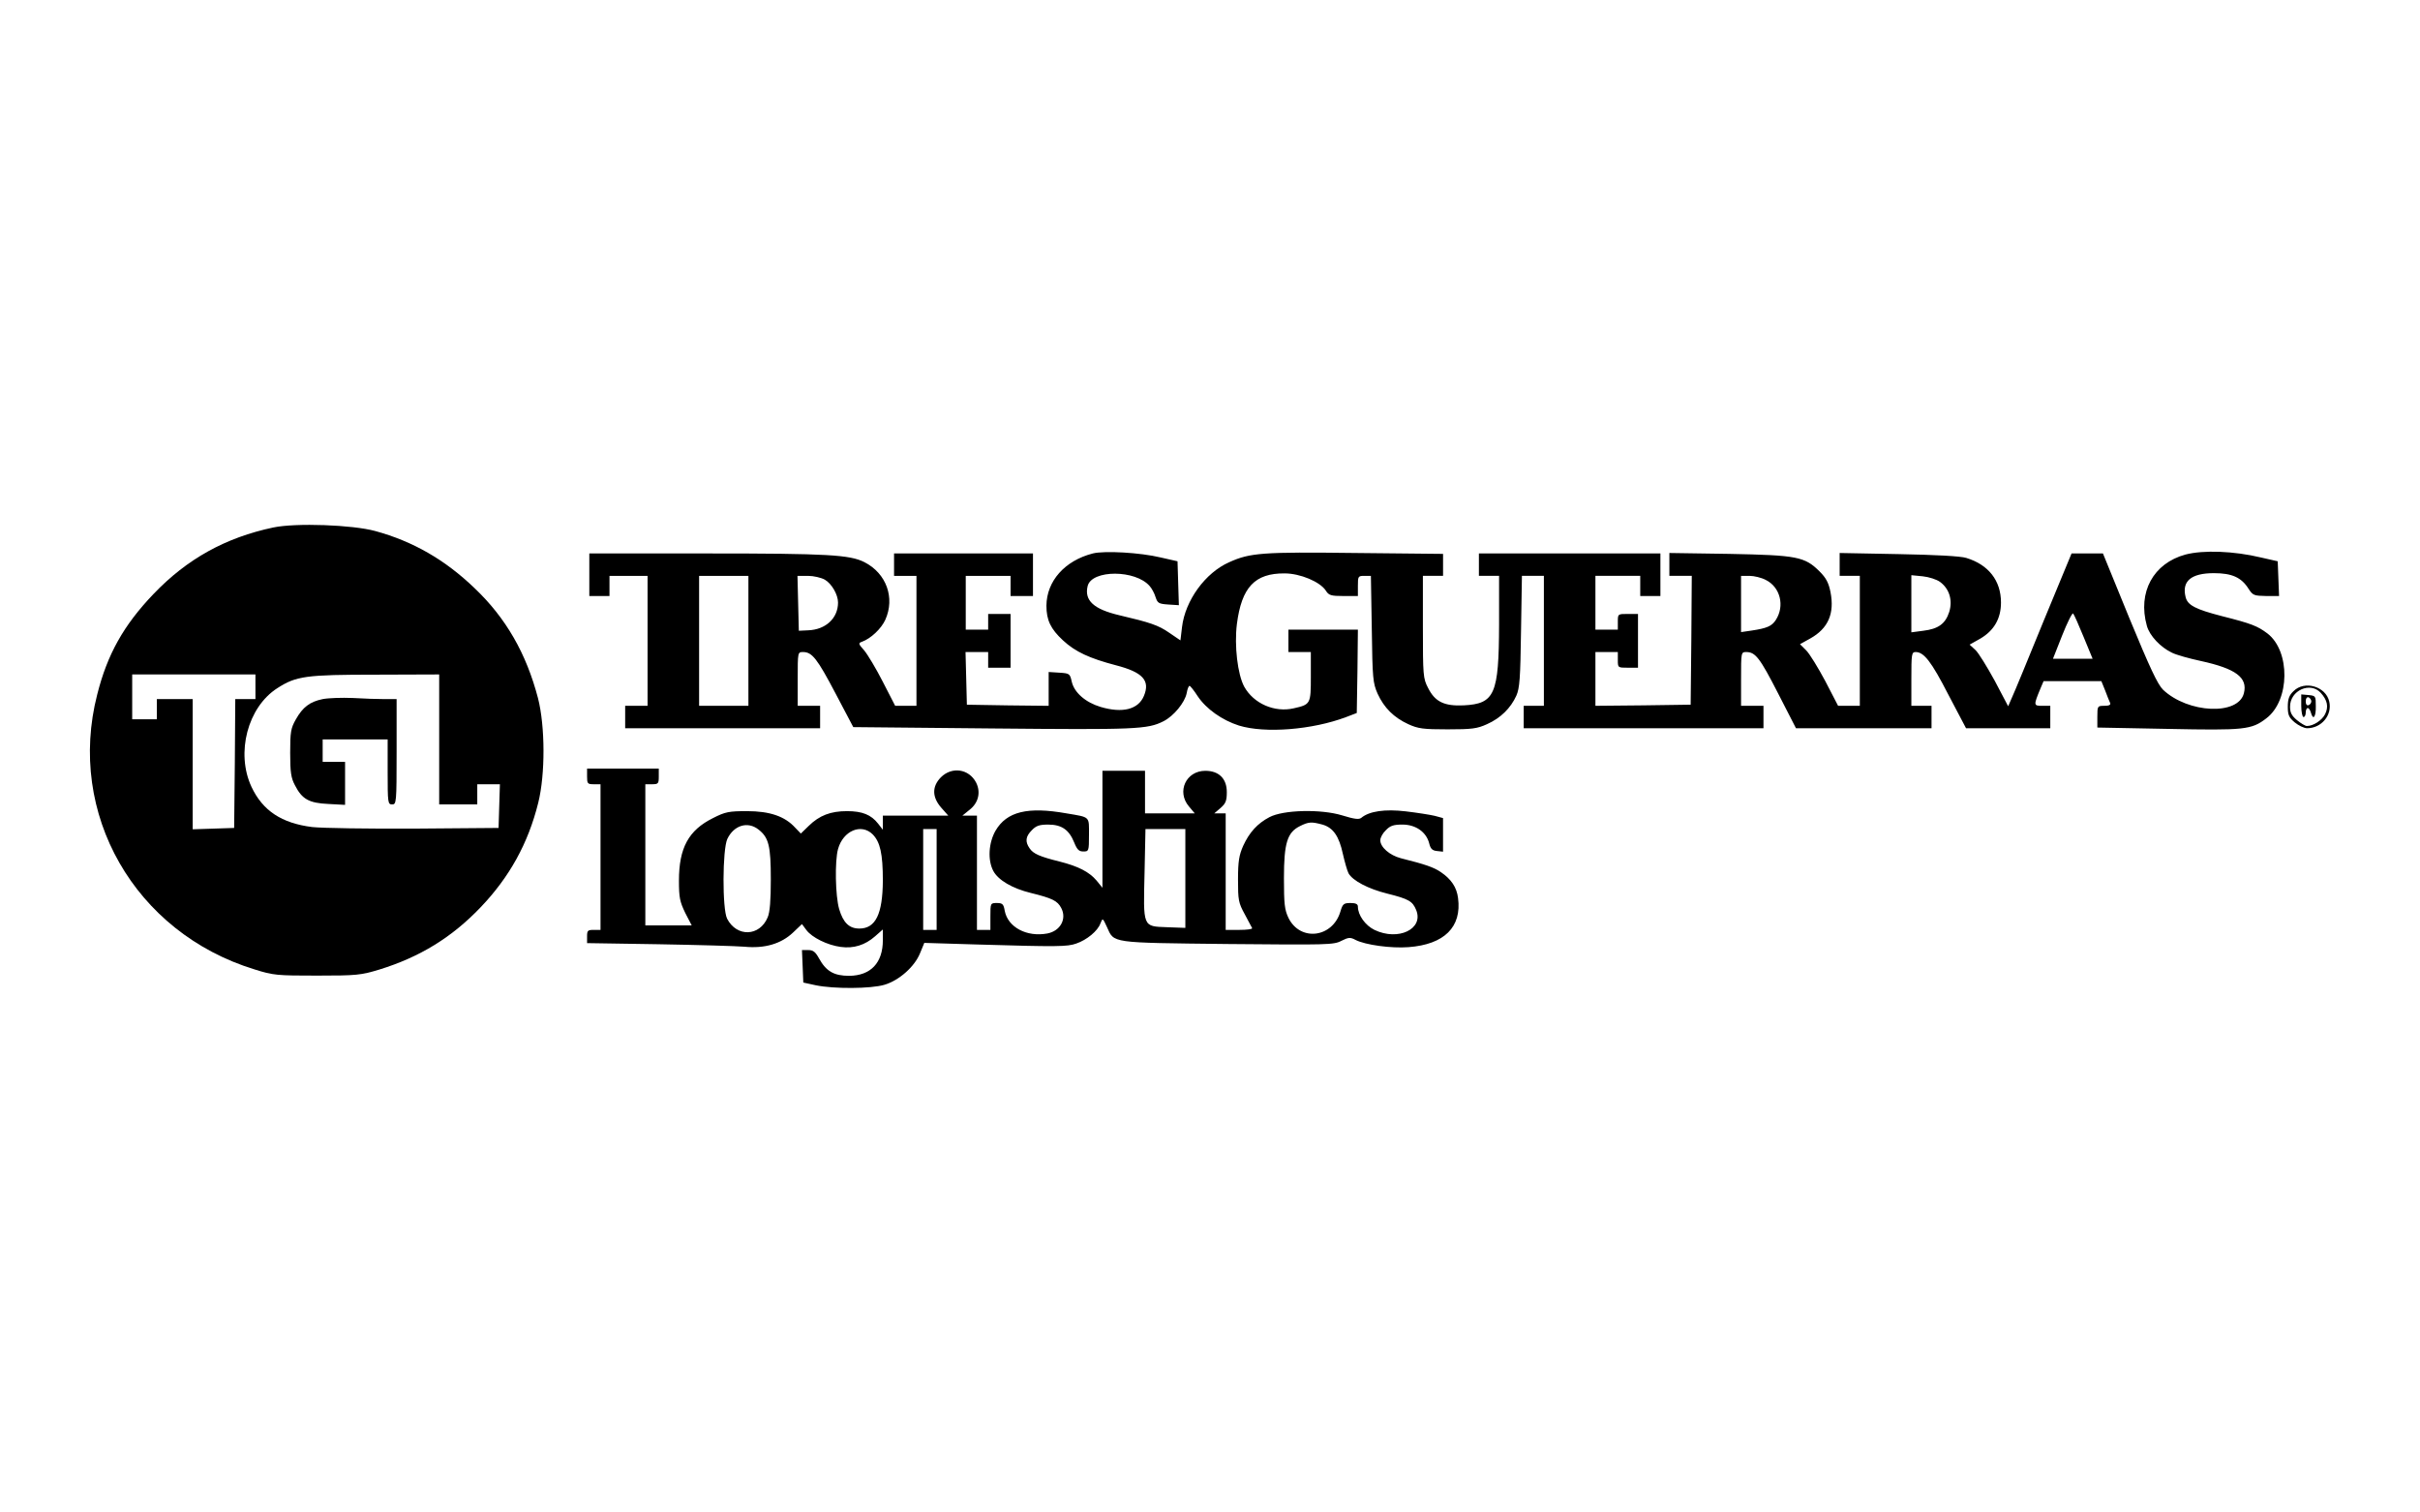 <?xml version="1.0" standalone="no"?>
<!DOCTYPE svg PUBLIC "-//W3C//DTD SVG 20010904//EN"
 "http://www.w3.org/TR/2001/REC-SVG-20010904/DTD/svg10.dtd">
<svg version="1.0" xmlns="http://www.w3.org/2000/svg"
 width="1080pt" height="675pt" viewBox="0 0 1080 675"
 preserveAspectRatio="xMidYMid meet">

<g transform="translate(0,675) scale(0.1,-0.1)"
fill="#000000" stroke="none">
<path d="M1220 4396 c-213 -45 -385 -140 -535 -297 -133 -139 -206 -269 -251
-448 -137 -532 167 -1063 701 -1227 85 -27 101 -28 280 -28 178 0 195 2 278
27 181 56 323 143 452 278 129 135 212 285 257 466 32 128 31 342 -1 467 -52
199 -143 358 -283 491 -132 127 -275 209 -443 255 -102 28 -354 37 -455 16z
m-80 -711 l0 -55 -45 0 -45 0 -2 -287 -3 -288 -92 -3 -93 -3 0 291 0 290 -80
0 -80 0 0 -45 0 -45 -55 0 -55 0 0 100 0 100 275 0 275 0 0 -55z m820 -235 l0
-290 85 0 85 0 0 45 0 45 50 0 51 0 -3 -97 -3 -98 -375 -3 c-206 -1 -412 2
-457 7 -136 17 -221 73 -271 180 -70 151 -17 355 116 440 84 54 127 60 440 60
l282 1 0 -290z"/>
<path d="M1440 3630 c-58 -12 -89 -36 -120 -91 -22 -39 -25 -55 -25 -149 0
-87 4 -112 21 -144 32 -63 63 -80 150 -84 l74 -4 0 96 0 96 -50 0 -50 0 0 50
0 50 145 0 145 0 0 -145 c0 -138 1 -145 20 -145 19 0 20 7 20 235 l0 235 -53
0 c-30 0 -94 2 -143 5 -49 2 -109 0 -134 -5z"/>
<path d="M4877 4280 c-125 -32 -206 -123 -207 -233 0 -65 19 -104 74 -155 55
-51 118 -80 236 -111 120 -31 154 -68 125 -137 -25 -60 -95 -78 -193 -49 -67
20 -118 64 -129 113 -8 36 -10 37 -56 40 l-47 3 0 -76 0 -75 -182 2 -183 3 -3
118 -3 117 51 0 50 0 0 -35 0 -35 50 0 50 0 0 120 0 120 -50 0 -50 0 0 -35 0
-35 -50 0 -50 0 0 120 0 120 100 0 100 0 0 -45 0 -45 50 0 50 0 0 95 0 95
-310 0 -310 0 0 -50 0 -50 50 0 50 0 0 -290 0 -290 -47 0 -48 0 -55 107 c-30
59 -68 122 -83 140 -27 30 -27 33 -10 39 39 14 86 58 104 98 44 98 5 207 -93
257 -65 33 -161 39 -700 39 l-528 0 0 -95 0 -95 45 0 45 0 0 45 0 45 85 0 85
0 0 -290 0 -290 -50 0 -50 0 0 -50 0 -50 435 0 435 0 0 50 0 50 -50 0 -50 0 0
120 c0 120 0 120 24 120 40 0 63 -29 145 -185 l79 -150 623 -6 c637 -6 690 -4
761 32 46 23 96 84 104 126 3 18 9 33 13 32 3 0 20 -21 36 -46 38 -57 109
-107 184 -131 117 -36 328 -19 479 38 l47 18 3 186 2 186 -155 0 -155 0 0 -50
0 -50 50 0 50 0 0 -109 c0 -123 -1 -125 -76 -142 -86 -20 -179 21 -221 96 -30
55 -45 184 -33 280 21 164 80 227 213 226 69 0 158 -37 184 -77 13 -21 23 -24
79 -24 l64 0 0 45 c0 43 1 45 29 45 l29 0 4 -237 c3 -222 5 -241 26 -289 29
-63 72 -106 137 -136 44 -20 66 -23 175 -23 109 0 132 3 176 23 61 27 106 72
131 127 15 34 18 77 21 288 l4 247 49 0 49 0 0 -290 0 -290 -45 0 -45 0 0 -50
0 -50 535 0 535 0 0 50 0 50 -50 0 -50 0 0 120 c0 118 0 120 23 120 41 0 61
-26 142 -184 l80 -156 303 0 302 0 0 50 0 50 -45 0 -45 0 0 120 c0 110 1 120
19 120 37 0 70 -42 146 -190 l79 -150 188 0 188 0 0 50 0 50 -36 0 c-39 0 -39
2 -8 77 l14 33 129 0 129 0 17 -42 c9 -24 19 -49 22 -55 4 -9 -5 -13 -26 -13
-30 0 -31 -1 -31 -48 l0 -49 314 -6 c342 -7 374 -4 440 47 106 80 108 300 5
379 -44 33 -71 44 -202 77 -120 31 -154 49 -163 85 -18 71 24 107 126 107 81
0 123 -19 155 -70 19 -29 24 -31 78 -32 l58 0 -3 77 -3 78 -75 17 c-121 29
-257 34 -337 13 -143 -39 -214 -168 -172 -318 12 -44 61 -96 112 -120 20 -10
78 -26 129 -37 156 -34 210 -74 192 -144 -25 -100 -249 -90 -361 16 -24 24
-58 96 -150 319 l-118 289 -70 0 -70 0 -125 -302 c-68 -167 -131 -320 -141
-341 l-17 -39 -60 114 c-34 62 -72 124 -86 137 l-26 24 48 27 c61 36 92 89 92
161 0 98 -56 169 -155 199 -25 8 -140 14 -302 17 l-263 5 0 -51 0 -51 45 0 45
0 0 -290 0 -290 -48 0 -49 0 -57 110 c-32 60 -70 122 -85 137 l-28 28 45 25
c81 45 110 112 91 208 -8 41 -20 63 -48 91 -67 67 -101 73 -403 79 l-268 4 0
-51 0 -51 50 0 50 0 -2 -287 -3 -288 -212 -3 -213 -2 0 120 0 120 50 0 50 0 0
-35 c0 -35 0 -35 45 -35 l45 0 0 120 0 120 -45 0 c-45 0 -45 0 -45 -35 l0 -35
-50 0 -50 0 0 120 0 120 100 0 100 0 0 -45 0 -45 45 0 45 0 0 95 0 95 -405 0
-405 0 0 -50 0 -50 45 0 45 0 0 -217 c-1 -312 -19 -354 -158 -361 -87 -4 -128
16 -159 78 -22 42 -23 56 -23 272 l0 228 45 0 45 0 0 49 0 49 -392 4 c-414 5
-469 1 -562 -41 -107 -47 -197 -171 -211 -290 l-7 -59 -50 34 c-49 34 -86 46
-222 78 -115 27 -158 66 -142 131 19 73 214 73 277 -1 9 -10 21 -32 26 -49 9
-27 14 -30 57 -33 l47 -3 -3 98 -3 98 -75 17 c-91 22 -251 31 -303 18z m-1537
-390 l0 -290 -110 0 -110 0 0 290 0 290 110 0 110 0 0 -290z m341 273 c31 -18
59 -67 59 -102 0 -70 -55 -121 -133 -124 l-42 -2 -3 123 -3 122 47 0 c25 0 59
-8 75 -17z m4199 -1 c65 -32 86 -116 45 -179 -18 -28 -41 -37 -107 -47 l-48
-7 0 125 0 126 38 0 c20 0 53 -8 72 -18z m778 -9 c42 -31 57 -82 41 -134 -17
-53 -49 -76 -116 -84 l-53 -7 0 127 0 128 51 -5 c28 -3 62 -14 77 -25z m641
-246 l40 -97 -89 0 -88 0 41 104 c23 58 45 102 49 98 4 -4 25 -51 47 -105z"/>
<path d="M10235 3665 c-19 -18 -25 -35 -25 -69 0 -37 5 -48 31 -70 17 -14 42
-26 55 -26 64 0 113 58 99 119 -15 68 -111 96 -160 46z m122 -7 c30 -33 36
-63 19 -96 -14 -27 -52 -52 -81 -52 -7 0 -27 12 -44 26 -24 20 -31 34 -31 60
0 73 90 113 137 62z"/>
<path d="M10270 3601 c0 -28 5 -51 10 -51 6 0 10 9 10 20 0 11 4 20 9 20 5 0
11 -9 14 -20 10 -37 23 -20 22 28 0 46 -1 47 -32 50 l-33 3 0 -50z m45 19 c0
-7 -6 -15 -12 -17 -8 -3 -13 4 -13 17 0 13 5 20 13 18 6 -3 12 -11 12 -18z"/>
<path d="M2620 3285 c0 -32 2 -35 30 -35 l30 0 0 -325 0 -325 -30 0 c-27 0
-30 -3 -30 -29 l0 -30 318 -5 c174 -3 347 -8 384 -11 91 -9 164 13 217 63 l40
38 20 -27 c25 -33 93 -67 153 -75 57 -8 109 8 154 48 l34 30 0 -48 c0 -101
-54 -158 -150 -159 -68 0 -103 20 -135 78 -16 29 -26 37 -48 37 l-28 0 3 -72
3 -73 55 -12 c81 -17 247 -16 307 2 65 19 135 81 159 141 l19 46 230 -7 c369
-11 408 -10 448 4 47 16 96 56 108 90 10 25 10 25 29 -16 33 -73 11 -70 538
-76 445 -4 474 -4 508 14 32 16 40 17 64 4 43 -22 158 -38 236 -32 160 12 238
90 221 219 -6 48 -30 84 -77 116 -31 21 -67 34 -179 62 -49 13 -91 49 -91 80
0 12 11 32 25 45 19 20 34 25 74 25 59 0 106 -33 119 -83 6 -25 14 -33 35 -35
l27 -3 0 75 0 75 -37 10 c-21 5 -79 14 -129 20 -93 11 -163 1 -199 -29 -10 -8
-30 -6 -85 11 -95 29 -263 25 -325 -8 -53 -28 -89 -67 -117 -128 -18 -41 -23
-68 -23 -150 0 -92 2 -104 30 -155 16 -30 31 -58 33 -62 2 -5 -24 -8 -57 -8
l-61 0 0 260 0 260 -26 0 -25 0 28 24 c23 20 28 32 28 71 0 60 -35 95 -96 95
-86 0 -129 -93 -73 -159 l26 -31 -111 0 -111 0 0 95 0 95 -95 0 -95 0 0 -261
0 -261 -26 32 c-33 39 -82 64 -165 85 -89 22 -118 35 -134 59 -21 30 -18 53
10 81 19 20 34 25 73 25 60 0 93 -23 116 -80 13 -32 21 -40 41 -40 24 0 25 2
25 74 0 84 7 78 -100 96 -174 31 -267 8 -317 -77 -31 -54 -36 -131 -10 -180
22 -41 85 -78 167 -98 97 -24 119 -35 136 -67 26 -49 -4 -103 -62 -114 -92
-17 -176 28 -190 101 -5 30 -10 35 -35 35 -29 0 -29 -1 -29 -60 l0 -60 -30 0
-30 0 0 255 0 255 -32 0 -33 0 32 26 c40 31 51 79 29 122 -32 61 -108 72 -157
23 -40 -41 -40 -88 2 -136 l31 -35 -146 0 -146 0 0 -31 0 -32 -21 27 c-31 40
-71 56 -139 56 -73 0 -123 -19 -171 -66 l-35 -34 -25 26 c-46 51 -114 74 -215
74 -81 0 -97 -3 -152 -31 -109 -54 -152 -133 -152 -279 0 -76 4 -94 28 -144
l29 -56 -104 0 -103 0 0 315 0 315 30 0 c28 0 30 3 30 35 l0 35 -160 0 -160 0
0 -35z m3282 -215 c48 -14 74 -52 91 -131 8 -35 19 -74 25 -86 18 -33 88 -70
173 -91 96 -24 113 -34 129 -73 35 -85 -80 -140 -186 -89 -41 20 -74 66 -74
104 0 11 -9 16 -33 16 -30 0 -35 -4 -45 -38 -35 -118 -180 -135 -232 -28 -17
36 -20 61 -20 177 0 157 15 204 71 232 40 20 52 20 101 7z m-2517 -22 c46 -36
55 -73 55 -223 0 -93 -4 -146 -14 -169 -36 -86 -138 -89 -181 -6 -22 43 -21
309 1 356 29 61 91 80 139 42z m510 -22 c33 -34 45 -86 45 -206 -1 -149 -32
-214 -105 -214 -45 0 -72 26 -90 87 -17 58 -20 214 -5 268 23 82 104 116 155
65z m285 -201 l0 -225 -30 0 -30 0 0 225 0 225 30 0 30 0 0 -225z m1110 5 l0
-221 -82 3 c-109 4 -106 -2 -100 246 l4 192 89 0 89 0 0 -220z"/>
</g>
</svg>
